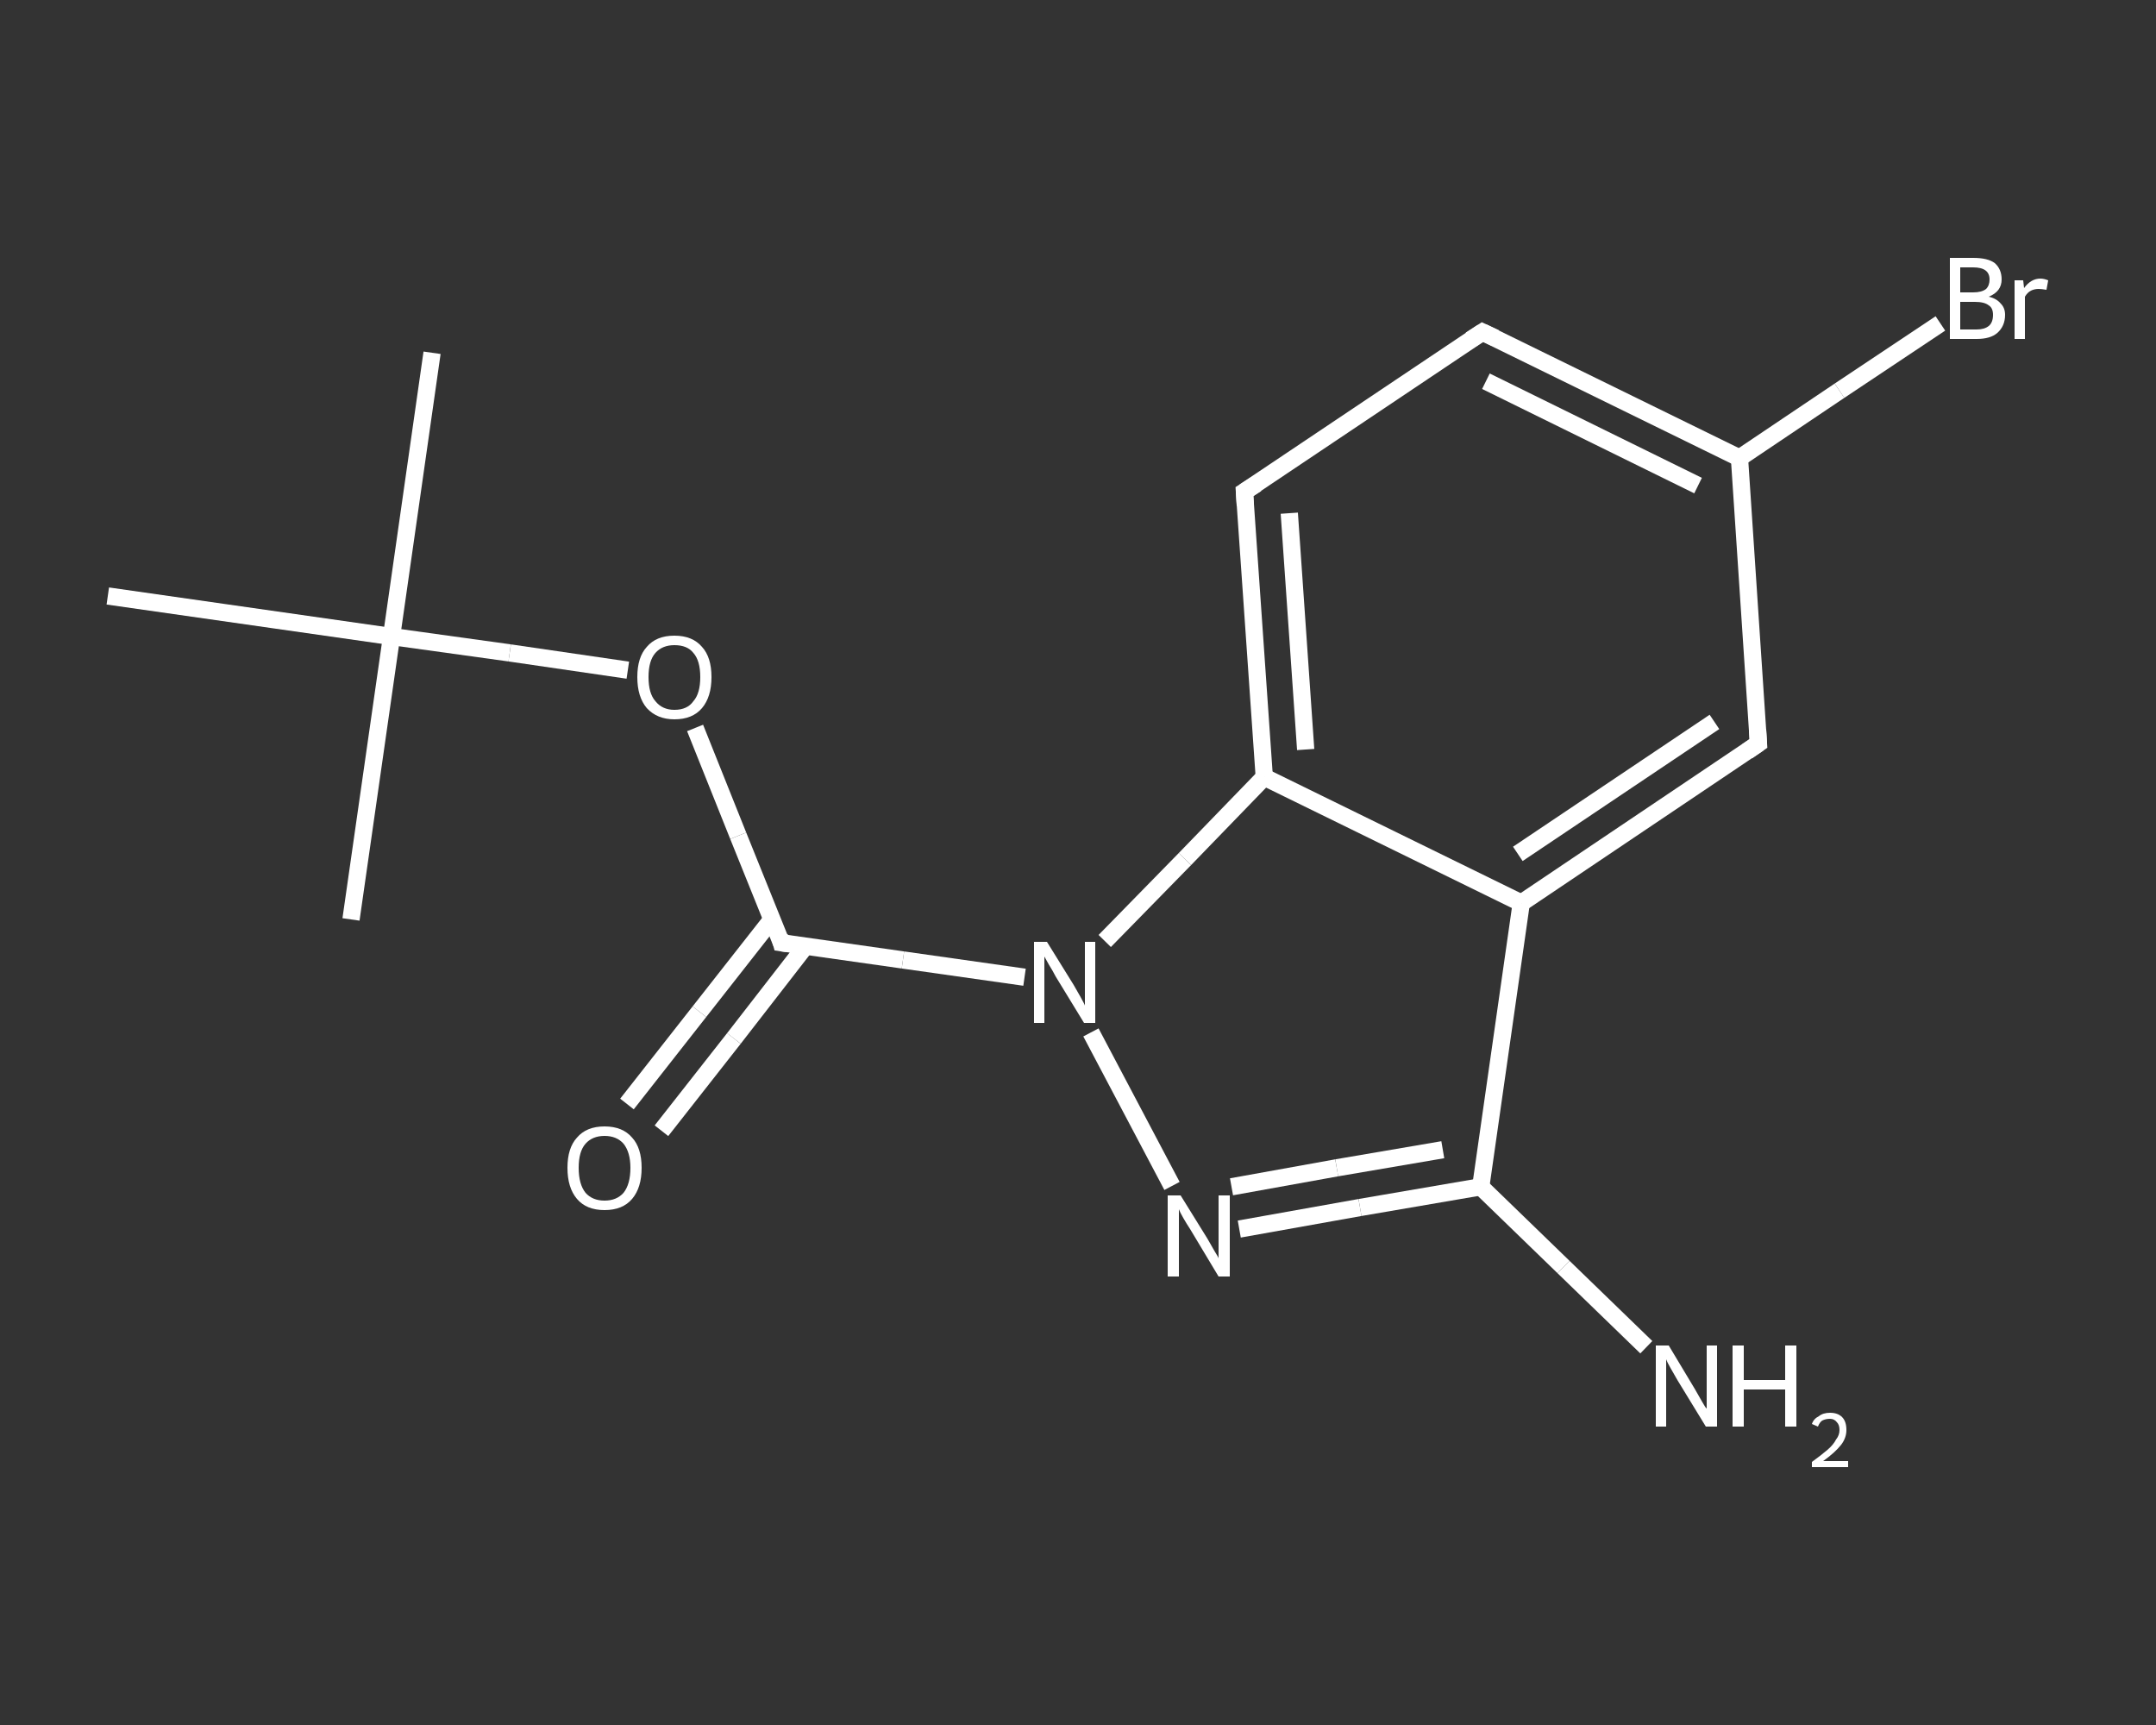 <?xml version='1.0' encoding='iso-8859-1'?>
<svg version='1.1' baseProfile='full'
              xmlns='http://www.w3.org/2000/svg'
                      xmlns:rdkit='http://www.rdkit.org/xml'
                      xmlns:xlink='http://www.w3.org/1999/xlink'
                  xml:space='preserve'
width='250px' height='200px' viewBox='0 0 250 200'>
<rect x="0" y="0" width="250" height="200" fill="#333333" stroke="none"/>
<!-- END OF HEADER -->
<rect style='opacity:1.0;fill:transparent;stroke:none' width='250.0' height='200.0' x='0.0' y='0.0'> </rect>
<path class='bond-0 atom-0 atom-1' d='M 50.1,40.9 L 45.4,73.8' style='fill:none;fill-rule:evenodd;stroke:#FFFFFF;stroke-width:2.0px;stroke-linecap:butt;stroke-linejoin:miter;stroke-opacity:1' />
<path class='bond-1 atom-1 atom-2' d='M 45.4,73.8 L 40.7,106.6' style='fill:none;fill-rule:evenodd;stroke:#FFFFFF;stroke-width:2.0px;stroke-linecap:butt;stroke-linejoin:miter;stroke-opacity:1' />
<path class='bond-2 atom-1 atom-3' d='M 45.4,73.8 L 12.5,69.1' style='fill:none;fill-rule:evenodd;stroke:#FFFFFF;stroke-width:2.0px;stroke-linecap:butt;stroke-linejoin:miter;stroke-opacity:1' />
<path class='bond-3 atom-1 atom-4' d='M 45.4,73.8 L 59.1,75.7' style='fill:none;fill-rule:evenodd;stroke:#FFFFFF;stroke-width:2.0px;stroke-linecap:butt;stroke-linejoin:miter;stroke-opacity:1' />
<path class='bond-3 atom-1 atom-4' d='M 59.1,75.7 L 72.8,77.7' style='fill:none;fill-rule:evenodd;stroke:#FFFFFF;stroke-width:2.0px;stroke-linecap:butt;stroke-linejoin:miter;stroke-opacity:1' />
<path class='bond-4 atom-4 atom-5' d='M 80.6,84.4 L 85.6,96.9' style='fill:none;fill-rule:evenodd;stroke:#FFFFFF;stroke-width:2.0px;stroke-linecap:butt;stroke-linejoin:miter;stroke-opacity:1' />
<path class='bond-4 atom-4 atom-5' d='M 85.6,96.9 L 90.6,109.3' style='fill:none;fill-rule:evenodd;stroke:#FFFFFF;stroke-width:2.0px;stroke-linecap:butt;stroke-linejoin:miter;stroke-opacity:1' />
<path class='bond-5 atom-5 atom-6' d='M 89.5,106.6 L 81.1,117.3' style='fill:none;fill-rule:evenodd;stroke:#FFFFFF;stroke-width:2.0px;stroke-linecap:butt;stroke-linejoin:miter;stroke-opacity:1' />
<path class='bond-5 atom-5 atom-6' d='M 81.1,117.3 L 72.7,128.0' style='fill:none;fill-rule:evenodd;stroke:#FFFFFF;stroke-width:2.0px;stroke-linecap:butt;stroke-linejoin:miter;stroke-opacity:1' />
<path class='bond-5 atom-5 atom-6' d='M 93.4,109.7 L 85.1,120.4' style='fill:none;fill-rule:evenodd;stroke:#FFFFFF;stroke-width:2.0px;stroke-linecap:butt;stroke-linejoin:miter;stroke-opacity:1' />
<path class='bond-5 atom-5 atom-6' d='M 85.1,120.4 L 76.7,131.1' style='fill:none;fill-rule:evenodd;stroke:#FFFFFF;stroke-width:2.0px;stroke-linecap:butt;stroke-linejoin:miter;stroke-opacity:1' />
<path class='bond-6 atom-5 atom-7' d='M 90.6,109.3 L 104.7,111.3' style='fill:none;fill-rule:evenodd;stroke:#FFFFFF;stroke-width:2.0px;stroke-linecap:butt;stroke-linejoin:miter;stroke-opacity:1' />
<path class='bond-6 atom-5 atom-7' d='M 104.7,111.3 L 118.8,113.3' style='fill:none;fill-rule:evenodd;stroke:#FFFFFF;stroke-width:2.0px;stroke-linecap:butt;stroke-linejoin:miter;stroke-opacity:1' />
<path class='bond-7 atom-7 atom-8' d='M 126.5,119.7 L 135.9,137.5' style='fill:none;fill-rule:evenodd;stroke:#FFFFFF;stroke-width:2.0px;stroke-linecap:butt;stroke-linejoin:miter;stroke-opacity:1' />
<path class='bond-8 atom-8 atom-9' d='M 143.7,142.5 L 157.7,140.0' style='fill:none;fill-rule:evenodd;stroke:#FFFFFF;stroke-width:2.0px;stroke-linecap:butt;stroke-linejoin:miter;stroke-opacity:1' />
<path class='bond-8 atom-8 atom-9' d='M 157.7,140.0 L 171.7,137.6' style='fill:none;fill-rule:evenodd;stroke:#FFFFFF;stroke-width:2.0px;stroke-linecap:butt;stroke-linejoin:miter;stroke-opacity:1' />
<path class='bond-8 atom-8 atom-9' d='M 142.8,137.6 L 155.0,135.4' style='fill:none;fill-rule:evenodd;stroke:#FFFFFF;stroke-width:2.0px;stroke-linecap:butt;stroke-linejoin:miter;stroke-opacity:1' />
<path class='bond-8 atom-8 atom-9' d='M 155.0,135.4 L 167.3,133.3' style='fill:none;fill-rule:evenodd;stroke:#FFFFFF;stroke-width:2.0px;stroke-linecap:butt;stroke-linejoin:miter;stroke-opacity:1' />
<path class='bond-9 atom-9 atom-10' d='M 171.7,137.6 L 181.3,146.9' style='fill:none;fill-rule:evenodd;stroke:#FFFFFF;stroke-width:2.0px;stroke-linecap:butt;stroke-linejoin:miter;stroke-opacity:1' />
<path class='bond-9 atom-9 atom-10' d='M 181.3,146.9 L 190.9,156.2' style='fill:none;fill-rule:evenodd;stroke:#FFFFFF;stroke-width:2.0px;stroke-linecap:butt;stroke-linejoin:miter;stroke-opacity:1' />
<path class='bond-10 atom-9 atom-11' d='M 171.7,137.6 L 176.4,104.7' style='fill:none;fill-rule:evenodd;stroke:#FFFFFF;stroke-width:2.0px;stroke-linecap:butt;stroke-linejoin:miter;stroke-opacity:1' />
<path class='bond-11 atom-11 atom-12' d='M 176.4,104.7 L 203.9,86.2' style='fill:none;fill-rule:evenodd;stroke:#FFFFFF;stroke-width:2.0px;stroke-linecap:butt;stroke-linejoin:miter;stroke-opacity:1' />
<path class='bond-11 atom-11 atom-12' d='M 176.0,99.0 L 198.8,83.7' style='fill:none;fill-rule:evenodd;stroke:#FFFFFF;stroke-width:2.0px;stroke-linecap:butt;stroke-linejoin:miter;stroke-opacity:1' />
<path class='bond-12 atom-12 atom-13' d='M 203.9,86.2 L 201.7,53.1' style='fill:none;fill-rule:evenodd;stroke:#FFFFFF;stroke-width:2.0px;stroke-linecap:butt;stroke-linejoin:miter;stroke-opacity:1' />
<path class='bond-13 atom-13 atom-14' d='M 201.7,53.1 L 213.3,45.3' style='fill:none;fill-rule:evenodd;stroke:#FFFFFF;stroke-width:2.0px;stroke-linecap:butt;stroke-linejoin:miter;stroke-opacity:1' />
<path class='bond-13 atom-13 atom-14' d='M 213.3,45.3 L 225.0,37.5' style='fill:none;fill-rule:evenodd;stroke:#FFFFFF;stroke-width:2.0px;stroke-linecap:butt;stroke-linejoin:miter;stroke-opacity:1' />
<path class='bond-14 atom-13 atom-15' d='M 201.7,53.1 L 171.9,38.5' style='fill:none;fill-rule:evenodd;stroke:#FFFFFF;stroke-width:2.0px;stroke-linecap:butt;stroke-linejoin:miter;stroke-opacity:1' />
<path class='bond-14 atom-13 atom-15' d='M 196.9,56.3 L 172.3,44.2' style='fill:none;fill-rule:evenodd;stroke:#FFFFFF;stroke-width:2.0px;stroke-linecap:butt;stroke-linejoin:miter;stroke-opacity:1' />
<path class='bond-15 atom-15 atom-16' d='M 171.9,38.5 L 144.3,57.0' style='fill:none;fill-rule:evenodd;stroke:#FFFFFF;stroke-width:2.0px;stroke-linecap:butt;stroke-linejoin:miter;stroke-opacity:1' />
<path class='bond-16 atom-16 atom-17' d='M 144.3,57.0 L 146.6,90.1' style='fill:none;fill-rule:evenodd;stroke:#FFFFFF;stroke-width:2.0px;stroke-linecap:butt;stroke-linejoin:miter;stroke-opacity:1' />
<path class='bond-16 atom-16 atom-17' d='M 149.5,59.5 L 151.4,86.9' style='fill:none;fill-rule:evenodd;stroke:#FFFFFF;stroke-width:2.0px;stroke-linecap:butt;stroke-linejoin:miter;stroke-opacity:1' />
<path class='bond-17 atom-17 atom-7' d='M 146.6,90.1 L 137.4,99.6' style='fill:none;fill-rule:evenodd;stroke:#FFFFFF;stroke-width:2.0px;stroke-linecap:butt;stroke-linejoin:miter;stroke-opacity:1' />
<path class='bond-17 atom-17 atom-7' d='M 137.4,99.6 L 128.1,109.1' style='fill:none;fill-rule:evenodd;stroke:#FFFFFF;stroke-width:2.0px;stroke-linecap:butt;stroke-linejoin:miter;stroke-opacity:1' />
<path class='bond-18 atom-17 atom-11' d='M 146.6,90.1 L 176.4,104.7' style='fill:none;fill-rule:evenodd;stroke:#FFFFFF;stroke-width:2.0px;stroke-linecap:butt;stroke-linejoin:miter;stroke-opacity:1' />
<path d='M 90.4,108.6 L 90.6,109.3 L 91.3,109.4' style='fill:none;stroke:#FFFFFF;stroke-width:2.0px;stroke-linecap:butt;stroke-linejoin:miter;stroke-opacity:1;' />
<path d='M 202.6,87.1 L 203.9,86.2 L 203.8,84.6' style='fill:none;stroke:#FFFFFF;stroke-width:2.0px;stroke-linecap:butt;stroke-linejoin:miter;stroke-opacity:1;' />
<path d='M 173.4,39.2 L 171.9,38.5 L 170.5,39.4' style='fill:none;stroke:#FFFFFF;stroke-width:2.0px;stroke-linecap:butt;stroke-linejoin:miter;stroke-opacity:1;' />
<path d='M 145.7,56.1 L 144.3,57.0 L 144.4,58.6' style='fill:none;stroke:#FFFFFF;stroke-width:2.0px;stroke-linecap:butt;stroke-linejoin:miter;stroke-opacity:1;' />
<path class='atom-4' d='M 73.9 78.5
Q 73.9 76.2, 75.0 75.0
Q 76.1 73.7, 78.2 73.7
Q 80.3 73.7, 81.4 75.0
Q 82.5 76.2, 82.5 78.5
Q 82.5 80.8, 81.4 82.1
Q 80.3 83.4, 78.2 83.4
Q 76.2 83.4, 75.0 82.1
Q 73.9 80.8, 73.9 78.5
M 78.2 82.3
Q 79.7 82.3, 80.4 81.3
Q 81.2 80.4, 81.2 78.5
Q 81.2 76.6, 80.4 75.7
Q 79.7 74.8, 78.2 74.8
Q 76.8 74.8, 76.0 75.7
Q 75.2 76.6, 75.2 78.5
Q 75.2 80.4, 76.0 81.3
Q 76.8 82.3, 78.2 82.3
' fill='#FFFFFF'/>
<path class='atom-6' d='M 65.8 135.4
Q 65.8 133.1, 66.9 131.9
Q 68.0 130.6, 70.1 130.6
Q 72.2 130.6, 73.3 131.9
Q 74.4 133.1, 74.4 135.4
Q 74.4 137.7, 73.3 139.0
Q 72.2 140.3, 70.1 140.3
Q 68.0 140.3, 66.9 139.0
Q 65.8 137.7, 65.8 135.4
M 70.1 139.2
Q 71.5 139.2, 72.3 138.3
Q 73.1 137.3, 73.1 135.4
Q 73.1 133.6, 72.3 132.6
Q 71.5 131.7, 70.1 131.7
Q 68.7 131.7, 67.9 132.6
Q 67.1 133.5, 67.1 135.4
Q 67.1 137.3, 67.9 138.3
Q 68.7 139.2, 70.1 139.2
' fill='#FFFFFF'/>
<path class='atom-7' d='M 121.4 109.2
L 124.5 114.2
Q 124.8 114.7, 125.3 115.6
Q 125.8 116.5, 125.8 116.6
L 125.8 109.2
L 127.0 109.2
L 127.0 118.6
L 125.7 118.6
L 122.4 113.2
Q 122.1 112.6, 121.6 111.8
Q 121.2 111.1, 121.1 110.9
L 121.1 118.6
L 119.9 118.6
L 119.9 109.2
L 121.4 109.2
' fill='#FFFFFF'/>
<path class='atom-8' d='M 136.9 138.6
L 140.0 143.6
Q 140.3 144.1, 140.8 145.0
Q 141.3 145.8, 141.3 145.9
L 141.3 138.6
L 142.6 138.6
L 142.6 148.0
L 141.3 148.0
L 138.0 142.5
Q 137.6 141.9, 137.2 141.2
Q 136.8 140.5, 136.7 140.2
L 136.7 148.0
L 135.4 148.0
L 135.4 138.6
L 136.9 138.6
' fill='#FFFFFF'/>
<path class='atom-10' d='M 193.5 156.0
L 196.5 161.0
Q 196.8 161.5, 197.3 162.4
Q 197.8 163.3, 197.9 163.3
L 197.9 156.0
L 199.1 156.0
L 199.1 165.4
L 197.8 165.4
L 194.5 160.0
Q 194.1 159.3, 193.7 158.6
Q 193.3 157.9, 193.2 157.6
L 193.2 165.4
L 192.0 165.4
L 192.0 156.0
L 193.5 156.0
' fill='#FFFFFF'/>
<path class='atom-10' d='M 200.9 156.0
L 202.2 156.0
L 202.2 160.0
L 207.0 160.0
L 207.0 156.0
L 208.3 156.0
L 208.3 165.4
L 207.0 165.4
L 207.0 161.1
L 202.2 161.1
L 202.2 165.4
L 200.9 165.4
L 200.9 156.0
' fill='#FFFFFF'/>
<path class='atom-10' d='M 210.1 165.1
Q 210.3 164.5, 210.9 164.2
Q 211.4 163.8, 212.2 163.8
Q 213.1 163.8, 213.6 164.3
Q 214.1 164.8, 214.1 165.8
Q 214.1 166.7, 213.5 167.5
Q 212.8 168.4, 211.4 169.4
L 214.3 169.4
L 214.3 170.1
L 210.1 170.1
L 210.1 169.5
Q 211.2 168.7, 211.9 168.1
Q 212.6 167.5, 212.9 166.9
Q 213.3 166.4, 213.3 165.8
Q 213.3 165.2, 213.0 164.9
Q 212.7 164.5, 212.2 164.5
Q 211.7 164.5, 211.3 164.7
Q 211.0 164.9, 210.8 165.4
L 210.1 165.1
' fill='#FFFFFF'/>
<path class='atom-14' d='M 230.6 34.4
Q 231.5 34.6, 232.0 35.2
Q 232.5 35.7, 232.5 36.5
Q 232.5 37.8, 231.6 38.6
Q 230.8 39.3, 229.2 39.3
L 226.1 39.3
L 226.1 29.9
L 228.8 29.9
Q 230.5 29.9, 231.3 30.5
Q 232.1 31.2, 232.1 32.4
Q 232.1 33.8, 230.6 34.4
M 227.3 31.0
L 227.3 33.9
L 228.8 33.9
Q 229.8 33.9, 230.3 33.5
Q 230.7 33.1, 230.7 32.4
Q 230.7 31.0, 228.8 31.0
L 227.3 31.0
M 229.2 38.2
Q 230.1 38.2, 230.6 37.8
Q 231.1 37.4, 231.1 36.5
Q 231.1 35.7, 230.6 35.4
Q 230.1 35.0, 229.0 35.0
L 227.3 35.0
L 227.3 38.2
L 229.2 38.2
' fill='#FFFFFF'/>
<path class='atom-14' d='M 234.6 32.5
L 234.7 33.4
Q 235.5 32.3, 236.6 32.3
Q 237.0 32.3, 237.5 32.5
L 237.3 33.6
Q 236.7 33.5, 236.4 33.5
Q 235.9 33.5, 235.5 33.7
Q 235.1 33.9, 234.8 34.4
L 234.8 39.3
L 233.6 39.3
L 233.6 32.5
L 234.6 32.5
' fill='#FFFFFF'/>
</svg>
